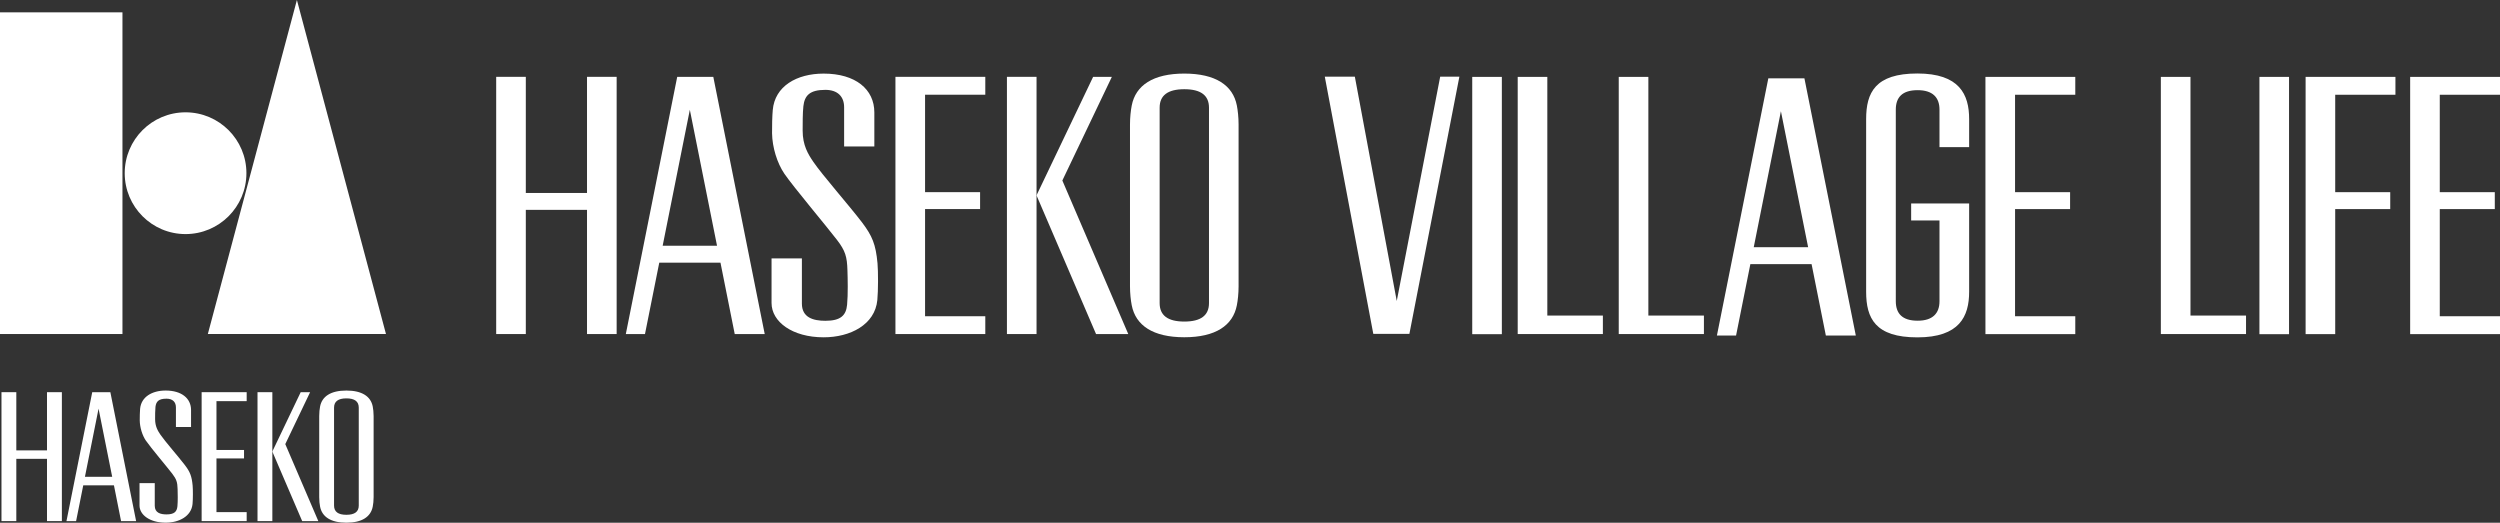 <?xml version="1.0" encoding="UTF-8"?><svg id="_レイヤー_2" xmlns="http://www.w3.org/2000/svg" viewBox="0 0 175.729 36.743"><rect x="0" y="0" width="175.729" height="36.743" fill="#333333" stroke="none"/><defs><style>.cls-1{fill:#fff;}.cls-2{fill:none;}</style></defs><g id="Word"><rect class="cls-1" y=".868" width="8.608" height="22.611"/><path class="cls-1" d="M17.321,12.174c0,2.363-1.918,4.28-4.279,4.28s-4.276-1.917-4.276-4.28,1.915-4.279,4.276-4.279,4.279,1.917,4.279,4.279Z"/><polygon class="cls-1" points="27.131 23.479 14.609 23.479 20.87 0 27.131 23.479"/><path class="cls-1" d="M26.2,28.573c-.139-.705-.749-1.121-1.853-1.121s-1.711.417-1.848,1.121c-.035.178-.061.418-.061.671v5.702c0,.252.026.497.061.667.138.711.749,1.128,1.848,1.128s1.714-.416,1.853-1.128c.035-.17.062-.415.062-.667v-5.702c0-.253-.028-.493-.062-.671ZM25.218,35.536c0,.436-.287.65-.871.65-.577,0-.866-.214-.866-.65v-6.882c0-.434.29-.652.866-.652.584,0,.871.218.871.652v6.882Z"/><polygon class="cls-1" points="3.304 27.567 3.304 31.658 1.147 31.658 1.147 27.567 .104 27.567 .104 36.629 1.147 36.629 1.147 32.252 3.304 32.252 3.304 36.629 4.349 36.629 4.349 27.567 3.304 27.567"/><polygon class="cls-1" points="17.339 28.197 17.339 27.567 14.173 27.567 14.173 36.629 17.339 36.629 17.339 35.998 15.216 35.998 15.216 32.224 17.153 32.224 17.153 31.629 15.216 31.629 15.216 28.197 17.339 28.197"/><rect class="cls-1" x="18.101" y="27.567" width="1.043" height="9.063"/><polygon class="cls-1" points="20.053 31.217 21.799 27.567 21.137 27.567 19.142 31.74 21.241 36.629 22.375 36.629 20.053 31.217"/><path class="cls-1" d="M7.756,27.567h-1.272l-1.812,9.063h.677l.503-2.517h2.157l.501,2.517h1.058l-1.811-9.063ZM5.97,33.516l.958-4.791.958,4.791h-1.915Z"/><path class="cls-1" d="M10.258,30.98c-.256-.376-.427-.928-.435-1.428-.001-.25.007-.608.025-.814.075-.842.844-1.286,1.795-1.286,1.124,0,1.786.553,1.786,1.366v1.199h-1.063v-1.38c0-.377-.229-.613-.663-.613-.549,0-.729.197-.775.574-.025.238-.025.64-.025.863,0,.513.191.826.375,1.095.322.472,1.243,1.517,1.717,2.135.362.478.484.77.546,1.443.025.283.025.959-.007,1.292-.084.87-.956,1.315-1.889,1.315-1.104,0-1.838-.545-1.838-1.209v-1.569h1.071v1.588c0,.493.394.608.827.608.539,0,.73-.19.766-.57.035-.364.022-.923.013-1.208-.014-.475-.072-.685-.374-1.079-.329-.431-1.53-1.852-1.851-2.324Z"/><rect class="cls-2" y=".868" width="26.265" height="35.761"/><rect class="cls-1" x="158.819" y="5.405" width="2.081" height="18.085"/><rect class="cls-1" x="103.486" y="5.405" width="2.081" height="18.085"/><polygon class="cls-1" points="175.729 6.66 175.729 5.405 169.414 5.405 169.414 23.486 175.729 23.486 175.729 22.229 171.495 22.229 171.495 14.697 175.363 14.697 175.363 13.508 171.495 13.508 171.495 6.66 175.729 6.66"/><path class="cls-1" d="M138.414,10.342v-1.97c0-1.734-.681-3.206-3.64-3.206s-3.6,1.344-3.6,3.206v12.137c0,1.861.641,3.205,3.6,3.205s3.64-1.471,3.64-3.205v-6.206h-4.076v1.192h1.992v5.679c0,.86-.486,1.369-1.536,1.369-1.085,0-1.535-.509-1.535-1.369V7.705c0-.861.45-1.367,1.535-1.367,1.05,0,1.536.506,1.536,1.367v2.636h2.084Z"/><polygon class="cls-1" points="145.875 6.66 145.875 5.405 139.56 5.405 139.56 23.486 145.875 23.486 145.875 22.229 141.641 22.229 141.641 14.697 145.509 14.697 145.509 13.508 141.641 13.508 141.641 6.66 145.875 6.66"/><path class="cls-1" d="M86.94,7.413c-.275-1.413-1.496-2.241-3.693-2.241s-3.419.828-3.695,2.241c-.069.354-.123.832-.123,1.339v11.374c0,.5.054.989.123,1.334.275,1.418,1.496,2.246,3.695,2.246s3.417-.828,3.693-2.246c.069-.346.122-.834.122-1.334v-11.374c0-.507-.053-.985-.122-1.339ZM84.982,21.304c0,.868-.574,1.299-1.734,1.299s-1.735-.431-1.735-1.299V7.57c0-.866.575-1.299,1.735-1.299s1.734.433,1.734,1.299v13.734Z"/><polygon class="cls-1" points="41.262 5.401 41.262 13.564 36.96 13.564 36.96 5.401 34.878 5.401 34.878 23.481 36.96 23.481 36.96 14.751 41.262 14.751 41.262 23.481 43.345 23.481 43.345 5.401 41.262 5.401"/><polygon class="cls-1" points="69.258 6.658 69.258 5.401 62.942 5.401 62.942 23.481 69.258 23.481 69.258 22.229 65.024 22.229 65.024 14.695 68.892 14.695 68.892 13.507 65.024 13.507 65.024 6.658 69.258 6.658"/><rect class="cls-1" x="70.779" y="5.401" width="2.081" height="18.08"/><polygon class="cls-1" points="74.674 12.688 78.155 5.401 76.838 5.401 72.858 13.732 77.043 23.481 79.308 23.481 74.674 12.688"/><path class="cls-1" d="M50.14,5.401h-2.537l-3.613,18.08h1.347l1.004-5.019h4.302l1.002,5.019h2.108l-3.614-18.08ZM46.58,17.273l1.91-9.556,1.911,9.556h-3.821Z"/><path class="cls-1" d="M55.134,12.209c-.509-.747-.848-1.845-.865-2.84-.006-.508.012-1.216.049-1.63.143-1.681,1.686-2.566,3.577-2.566,2.248,0,3.564,1.105,3.564,2.727v2.394h-2.124v-2.757c0-.748-.453-1.221-1.318-1.221-1.098,0-1.46.395-1.546,1.147-.052.472-.051,1.269-.051,1.72-.001,1.027.38,1.649.75,2.192.638.936,2.479,3.023,3.423,4.256.721.955.966,1.54,1.089,2.876.051.568.051,1.919-.012,2.581-.164,1.738-1.91,2.622-3.773,2.622-2.197,0-3.663-1.088-3.663-2.414v-3.133h2.133v3.176c0,.98.789,1.21,1.654,1.21,1.073,0,1.457-.379,1.524-1.135.069-.722.043-1.839.024-2.411-.027-.952-.141-1.371-.741-2.148-.656-.863-3.051-3.708-3.695-4.647Z"/><path class="cls-1" d="M126.836,5.504h-2.537l-3.614,18.08h1.346l1.005-5.019h4.303l1.003,5.019h2.106l-3.613-18.08ZM123.274,17.375l1.909-9.557,1.913,9.557h-3.821Z"/><polygon class="cls-1" points="153.972 22.181 153.972 5.405 151.89 5.405 151.89 23.481 157.877 23.481 157.877 22.181 153.972 22.181"/><polygon class="cls-1" points="108.764 22.181 108.764 5.405 106.682 5.405 106.682 23.481 112.669 23.481 112.669 22.181 108.764 22.181"/><polygon class="cls-1" points="115.866 22.181 115.866 5.405 113.784 5.405 113.784 23.481 119.771 23.481 119.771 22.181 115.866 22.181"/><polygon class="cls-1" points="95.234 5.391 93.122 5.391 96.531 23.466 99.069 23.466 102.582 5.391 101.233 5.391 98.18 21.157 95.234 5.391"/><polygon class="cls-1" points="168.379 6.66 168.379 5.404 162.065 5.404 162.065 23.486 164.146 23.486 164.146 14.697 168.014 14.697 168.014 13.508 164.146 13.508 164.146 6.66 168.379 6.66"/></g></svg>